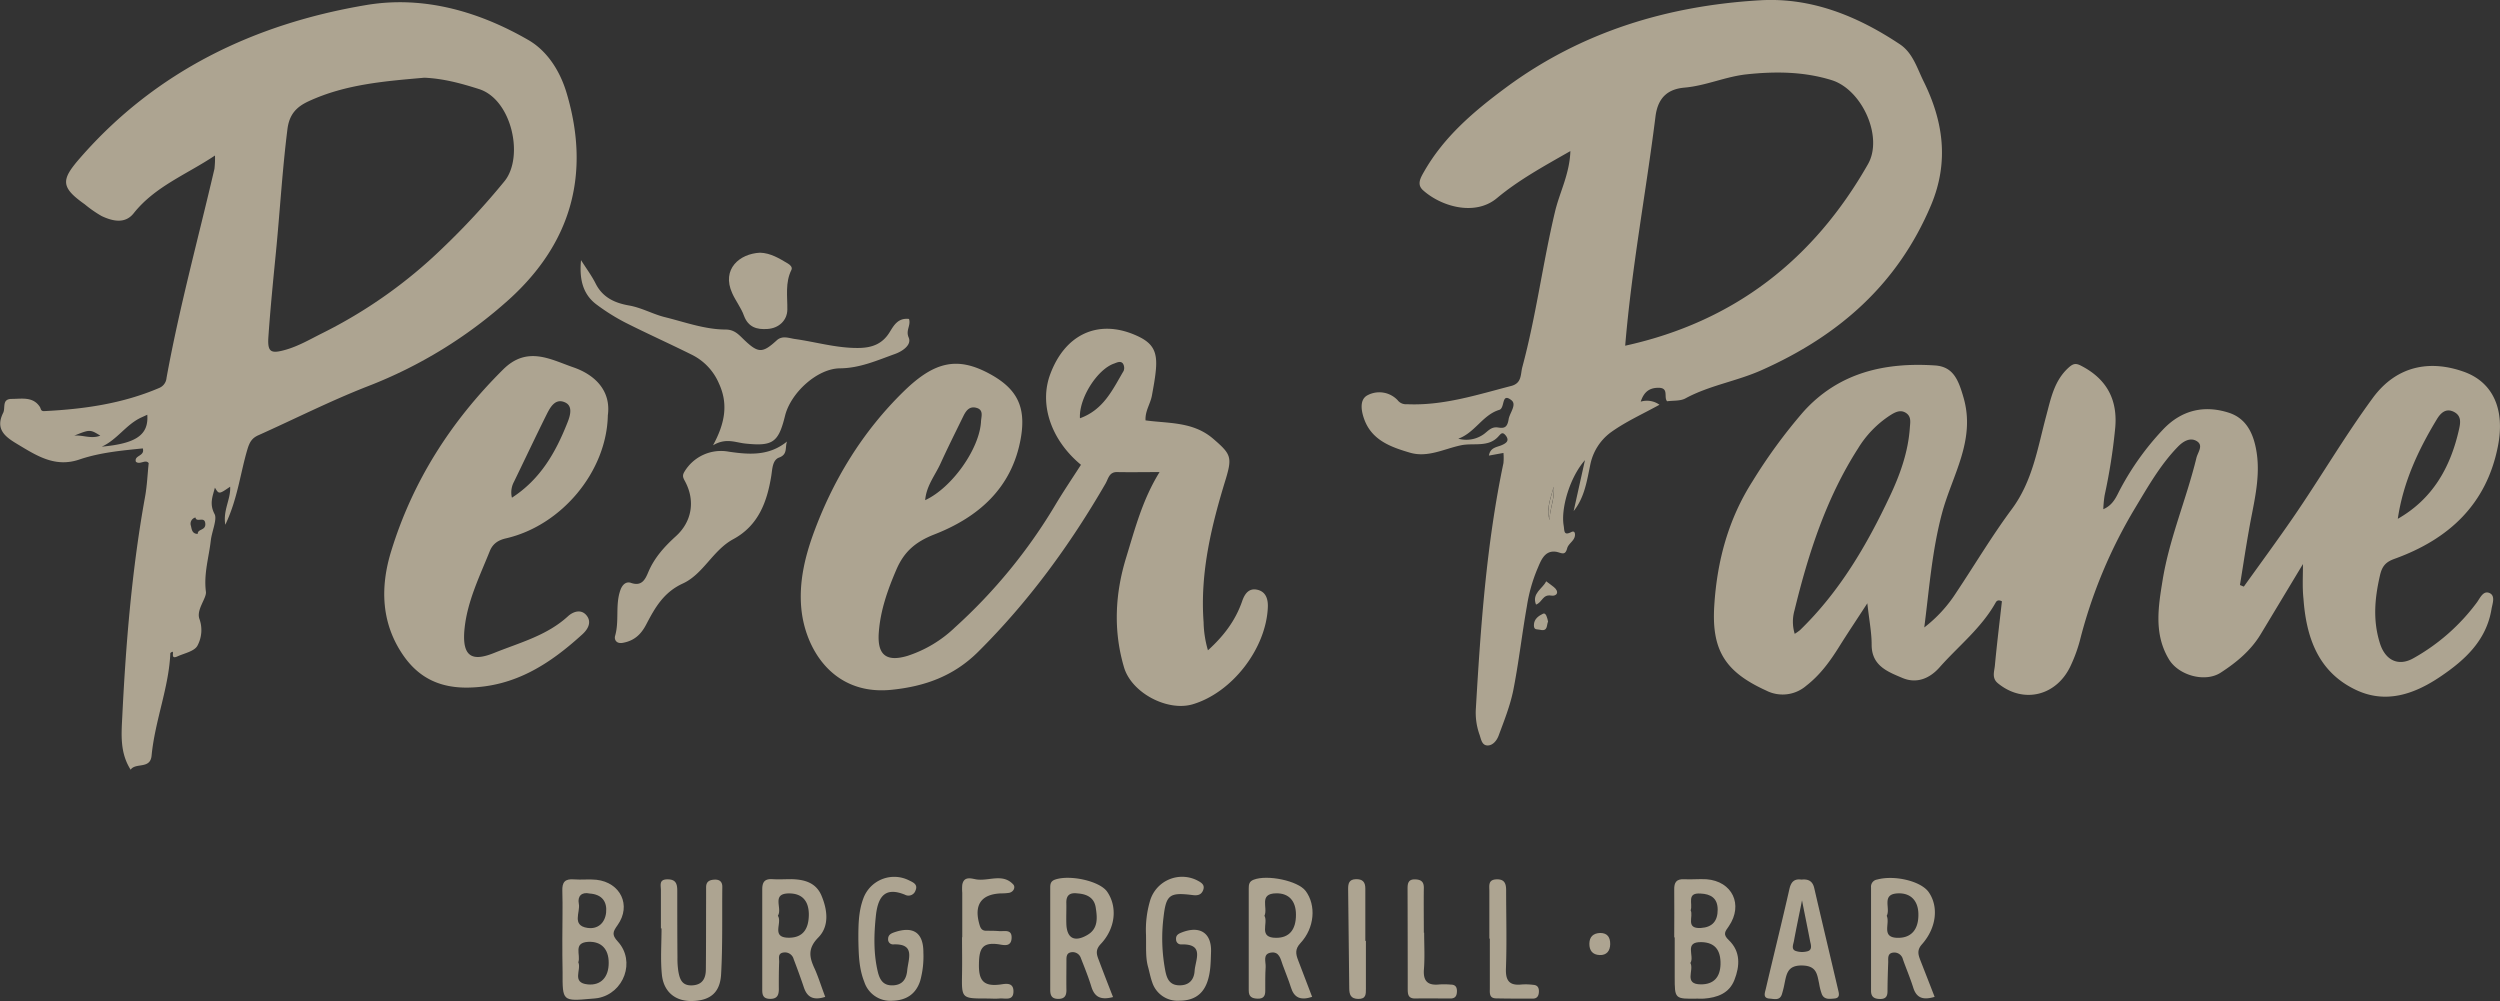 <?xml version="1.0" encoding="UTF-8"?> <svg xmlns="http://www.w3.org/2000/svg" id="Ebene_1" data-name="Ebene 1" viewBox="0 0 782.45 313.3"><rect x="0" y="0" width="782.45" height="313.3" fill="#333333" stroke="none"/><defs><style> .cls-1 { opacity: 0.6; } .cls-2 { fill: #fff0d1; } </style></defs><g class="cls-1"><path class="cls-2" d="M720.78,176.53c-4.45,7.39-8.84,14.7-13.25,22-3.09,5.11-7.59,8.82-12.5,12s-13.16.85-16.18-4.15c-4.77-7.89-3.36-16.4-2-24.76,2.13-13.14,7.46-25.43,10.59-38.32.45-1.82,2.35-3.95,0-5.3-2.07-1.17-4.22.19-5.79,1.8-5.49,5.65-9.34,12.45-13.36,19.13a153.74,153.74,0,0,0-17.36,41.67,47.05,47.05,0,0,1-2.72,7.47c-4.33,9.74-14.89,12.36-22.9,5.78-2-1.62-1.12-3.7-.95-5.55.63-6.76,1.46-13.49,2.2-20.11-1-.5-1.58-.27-1.94.37-4.47,8-11.63,13.59-17.56,20.29-3.17,3.59-7.26,5.19-11.65,3.33-4.56-1.93-9.65-3.79-9.62-10.43,0-3.79-.76-7.57-1.35-12.94-3.47,5.33-6.24,9.47-8.88,13.69-2.83,4.53-5.95,8.8-10.23,12.11a11.31,11.31,0,0,1-12.57,1.51c-12.77-5.82-17.1-12.55-16.23-26.53s4.39-27.1,12-39a165.91,165.91,0,0,1,15.87-21.69c11.05-12.3,25.52-15.56,41.23-14.52,5.72.38,7.33,4.54,8.93,10.1,3.85,13.4-3.61,24.35-6.75,36.15s-4,23.72-5.55,35.75a43.09,43.09,0,0,0,10-10.91c5.81-8.71,11.17-17.74,17.41-26.14,6.51-8.78,8.06-19.11,10.75-29.15,1.46-5.41,2.47-11,7-15.11,1.38-1.25,2.22-1.47,3.82-.65,8.18,4.17,11.72,10.79,10.73,20A179.68,179.68,0,0,1,658.71,155a35.61,35.61,0,0,0-.42,4.38c3.26-1.41,4.17-4.2,5.42-6.5a85.7,85.7,0,0,1,13.36-18.54c5.75-6,12.78-7.65,20.52-5.16,5.72,1.85,7.83,6.93,8.68,12.36,1.31,8.4-1.08,16.5-2.45,24.68-1,5.62-1.84,11.26-2.76,16.88l1.21.5c5.17-7.22,10.44-14.38,15.47-21.69,8.47-12.31,16-25.24,24.87-37.32,7.63-10.42,18.29-11.94,28.66-8.19,9,3.28,12.77,11.72,10.55,23.15-3.55,18.31-15.41,29.21-32.29,35.32-2.85,1-4,2.32-4.67,5.32-1.63,7.11-2.24,14,0,21.12,1.69,5.41,5.87,7.44,10.71,4.58a62.89,62.89,0,0,0,19.66-17.36c1-1.38,2-3.85,4-2.89,1.84.89.84,3.32.56,5-1.61,9.85-8.39,16-16,21.13-8.18,5.53-17.22,8.69-26.75,4-11.6-5.66-15.24-16.41-16.1-28.39C720.56,183.89,720.78,180.29,720.78,176.53ZM561.71,198.38a15.82,15.82,0,0,0,1.65-1.16c12.38-12,20.9-26.56,28.14-41.93,3.17-6.72,5.72-13.8,6.24-21.38.11-1.64.53-3.42-1.08-4.58-1.84-1.32-3.63-.26-5.11.67a32.53,32.53,0,0,0-10,10.32c-10,15.58-15.57,32.93-19.91,50.72A12.89,12.89,0,0,0,561.71,198.38Zm188.75-36c10.9-6.21,16.47-16.07,19.14-27.88.47-2.08.91-4.38-1.65-5.63s-4.19.57-5.27,2.36C756.86,140.84,752.15,150.92,750.46,162.38Z"></path><path class="cls-2" d="M67.29,48.67c-9,6-18.8,9.69-25.46,18.09-2.69,3.39-6.58,2.47-10,.87a36.87,36.87,0,0,1-5.31-3.69c-7.68-5.42-7.36-7.72-1.47-14.48,23.7-27.21,54.58-42,89.57-47.88,17.78-3,35.09,1.92,50.7,10.92,6.07,3.49,10,9.87,12,16.55,7.49,25.08,1.7,46.74-17.84,64.53A143.08,143.08,0,0,1,114.83,121c-11.55,4.53-22.67,10.16-34,15.24-2,.89-2.73,2.2-3.38,4.35-2.26,7.56-3.07,15.56-6.94,23.65-.75-4.65,1.76-8,1.53-11.92-3.51,2.41-3.51,2.41-4.78.3-.76,2.92-1.77,5.1-.09,8.3.85,1.62-.86,5.4-1.19,8.23-.6,5.32-2.26,10.41-1.53,16.07.26,2-3.14,5.67-2,8.59a10.29,10.29,0,0,1-.58,8.13c-.88,1.89-4.08,2.47-6.34,3.5-2.75,1.27-.29-2.67-2.22-1.05-.42,10.71-4.81,21.1-5.87,32.13-.42,4.32-5,2.07-6.55,4.38-3.38-5.31-2.9-11-2.62-16.6,1.14-23.06,3-46,7.13-68.8.62-3.39.76-6.88,1.14-10.55-1-1.33-2.69.62-4-.42-.66-2.11,2.88-1.64,2.16-4.19-6.58.67-13.4,1.27-19.9,3.49-7.63,2.6-13.47-1.3-19.44-4.88-3.67-2.2-6.95-4.58-4.36-9.75.78-1.56-.51-4.34,2.67-4.35s6.63-.78,8.78,2.46c.42.64.24,1.42,1.41,1.36,12.4-.61,24.57-2.34,36.09-7.3a3.72,3.72,0,0,0,2.17-3.09c4-22,9.92-43.64,15-65.44A29.49,29.49,0,0,0,67.29,48.67Zm65.54-24.35c-12.19,1.08-24.6,2-36.17,7.34-3.93,1.8-6.12,4.17-6.7,8.78-1.61,12.84-2.35,25.75-3.61,38.61-.86,8.75-1.73,17.5-2.34,26.27-.35,4.91.7,5.5,5.46,4.13,4-1.15,7.58-3.25,11.29-5.11a150.21,150.21,0,0,0,37.61-26.55,230.4,230.4,0,0,0,19.57-21.13c6.11-7.63,2.24-25.51-8-28.78C144.33,26.1,138.87,24.6,132.83,24.32ZM31.84,139.8c10.87-1,14.72-3.73,14.26-10l-1.76.81C39.52,132.76,36.72,137.6,31.84,139.8Zm30.05,27.3c-.06-1.61,2.49-1,2.37-3.14-.13-2.59-2.79-.23-3.08-2a2,2,0,0,0-1.41,2.66C60,165.62,60.1,167.1,61.89,167.1ZM23.22,136.35c2.55-.3,5.3,1.13,8.18,0C28.17,134.37,28.17,134.37,23.22,136.35Z"></path><path class="cls-2" d="M519.38,126.68c-5.14,2.85-10.58,5.27-15.3,8.69a16.67,16.67,0,0,0-6.38,10.2c-1.05,5-1.77,10.12-5.18,14.39,1.13-5.1,2.27-10.21,3.54-15.94-4.7,5.27-7.6,15.08-6.66,20.5.28,1.65-.06,3.24,2.4,2,.89-.44,1.17.17,1.14.92-.07,1.81-2,2.56-2.45,4.16-.67,2.6-1.94,1.28-3.62,1.07-3.65-.44-4.72,3.18-5.78,5.57a49.92,49.92,0,0,0-3.2,11.47c-1.56,8.8-2.55,17.7-4.29,26.46-1,4.81-2.85,9.46-4.57,14.09-.55,1.48-1.82,3.14-3.56,3.05s-1.94-2.1-2.43-3.44a20.34,20.34,0,0,1-1.11-8.3c1.51-25.71,3.31-51.37,8.62-76.64a17.43,17.43,0,0,0,0-3.17l-4.55.83c.44-2.61,2.52-2.6,4.06-3.29,1.33-.59,2.49-1.35,1.2-3-1.14-1.41-1.59-.4-2.53.55-3.13,3.17-7.56,1.73-11.34,2.49-5.29,1.07-10.5,4-16.12,2.33-5.9-1.73-11.79-3.84-14.22-10.25-.94-2.5-1.69-6.17.8-7.63a7.88,7.88,0,0,1,9.56,1.44,3.27,3.27,0,0,0,2.91,1.28c11.34.52,21.94-2.94,32.68-5.72,3.36-.88,2.86-3.66,3.46-5.9,4.31-16,6.4-32.55,10.24-48.69,1.45-6.07,4.56-11.72,4.8-18.92-8.26,4.72-16.12,9-23,14.74S451,64.63,445.35,59.51c-2-1.82-.72-3.91.4-5.87C452,42.7,461.4,34.76,471.31,27.42,494.86,10,521.77,1.82,550.68.1c16.16-1,30.65,4.91,43.93,13.75,4.07,2.7,5.41,7.52,7.44,11.61,6.18,12.48,8,25.22,2.35,38.7C593.94,89,575.51,105.1,551.28,115.88c-7.79,3.46-16.27,4.74-23.78,8.81-1.6.87-3.8.63-5.72.9-1.17-1.22.7-4.24-2.73-4.22-3,0-4.58,1.47-5.54,4.34A6.72,6.72,0,0,1,519.38,126.68ZM508.65,108.2c34.27-7.53,59.07-27.09,76-56.84,4.84-8.53-1.89-23.33-11.38-26.28-8.67-2.69-17.62-2.78-26.66-1.81-6.62.72-12.68,3.56-19.38,4.15-4.83.42-8.32,2.74-9.1,9.07C515.17,60.17,510.7,83.65,508.65,108.2Zm-52.24,29.1a9.4,9.4,0,0,0,8.09-1.49c1.42-1.09,2.37-2.35,4.45-2,1.78.28,2.81.06,3.22-2.59.32-2,2.68-4.62.83-6-3.18-2.46-1.89,2.48-3.75,3.06C464.06,129.83,461.62,135.45,456.41,137.3ZM485,162.8c0-3.52,1.74-6.85,1.24-10.46C485.44,155.79,483.83,159.08,485,162.8Z"></path><path class="cls-2" d="M378.06,203.54c5.11-4.63,8.68-9.48,10.73-15.44.74-2.12,2-4.11,4.68-3.53s3.42,2.85,3.34,5.36c-.47,13-11.16,26.84-23.53,30.5-7.85,2.32-19.12-3.53-21.49-11.59-3.38-11.46-2.81-23,.68-34.35,2.76-9,5.11-18.11,10.45-26.74-5,0-9.14.08-13.26,0-2.53-.07-2.79,2.1-3.62,3.54-11.11,19.22-24.09,37-39.89,52.7-7.58,7.54-16.55,10.83-27.12,11.9-18.44,1.87-27.1-13-28.24-25.54-.72-7.94,1-15.51,3.64-22.91C260.63,150.29,270,135,283,122.35c9.54-9.26,16.63-10.7,26.4-5.53,8.85,4.69,11.85,10.4,10.07,20.43-2.77,15.57-13.33,24.66-27,30-6.06,2.37-9.58,5.49-12,11.2-2.71,6.32-4.94,12.68-5.43,19.53-.51,7,2.32,9.28,9,7.29a38.69,38.69,0,0,0,14.83-8.89A166.77,166.77,0,0,0,330.32,158c2.54-4.26,5.33-8.37,8-12.53-9.34-7.72-13.11-18.83-9.66-28.23,4.57-12.47,14.79-17.33,26.34-12.51,5.71,2.38,7.35,5,6.75,11.18-.25,2.63-.75,5.25-1.22,7.86s-2.18,4.87-2,7.8c7.29,1,14.9.36,21.17,5.75,5.48,4.72,6,5.69,4,12.41-4.51,14.64-8.15,29.44-7,45A33.71,33.71,0,0,0,378.06,203.54Zm-88.5-47c8.41-3.88,17.06-16.15,17.48-24.67.07-1.49.9-3.55-1.38-4.21s-3.35.94-4.19,2.66c-2.4,4.91-4.85,9.8-7.12,14.78C292.67,148.77,289.93,152.05,289.56,156.53ZM338,130.91c7.46-2.69,10.27-9.06,13.68-14.83a2.58,2.58,0,0,0-.23-2.3c-.71-.91-1.86-.34-2.74,0C343.49,115.54,337.63,124.62,338,130.91Z"></path><path class="cls-2" d="M190.24,130c-.36,17.58-14.47,34.48-31.87,38.49-2.75.63-4.24,1.92-5.08,4-3.14,7.82-6.94,15.49-7.87,24-1.1,10,3.14,10.33,9.33,7.83,8-3.22,16.42-5.4,23-11.43,1.65-1.51,4.12-2.33,5.79-.32s.66,4.22-1.32,6c-10.16,9.25-21.07,16.36-35.63,16.63-9.1.16-15.75-3.19-20.63-10.46-6.72-10-6.92-21.12-3.58-32.07,6.72-22,18.74-40.81,35.12-57.06,7.54-7.47,14.87-3.08,21.93-.65S191.27,122.52,190.24,130Zm-30,25.76c9-5.83,13.71-14.28,17.35-23.46.82-2.05,1.8-5.1-.62-6.3-3.15-1.55-4.75,1.44-5.93,3.8-3.48,7-6.78,14-10.18,21A7,7,0,0,0,160.22,155.77Z"></path><path class="cls-2" d="M284.5,99.82c.66,2.09-1.11,3.52-.1,5.82s-1.93,4.3-4.27,5.14c-5.59,2-11,4.45-17.23,4.5-7.16.06-15.44,7.71-17.2,14.86-2.06,8.38-3.83,9.6-12.54,8.67-3-.32-6-1.85-10,.57,3.8-7,4.81-13,1.83-19.42a17.81,17.81,0,0,0-8.35-8.88c-6.94-3.46-14-6.62-20.95-10.13a64.13,64.13,0,0,1-8.84-5.53c-4.68-3.4-5.52-8.44-5-14,1.54,2.45,3.3,4.79,4.59,7.36,2.19,4.34,6,6.05,10.37,6.82,4,.69,7.51,2.73,11.28,3.66,6.27,1.55,12.5,3.86,19,3.88,2.81,0,4.15,1.63,5.8,3.21,4.42,4.23,5.76,4.24,10.2.18,1.77-1.61,3.8-.7,5.7-.43,6.54.92,12.9,2.83,19.63,2.81,4.41,0,7.73-1.18,10.06-5C279.8,101.75,281.11,99.44,284.5,99.82Z"></path><path class="cls-2" d="M246.31,138.19c-.66,1.89.27,4-2.43,5-2.13.74-2.14,3.58-2.47,5.65-1.32,8.26-4.06,15.68-11.93,19.92-6.38,3.45-9.38,10.94-15.76,13.86-6.06,2.78-8.76,7.65-11.48,12.85-1.63,3.13-3.79,5.11-7.36,5.73-2.08.36-2.67-1.13-2.37-2.17,1.37-4.72,0-9.71,1.67-14.37.61-1.71,1.81-2.76,3.31-2.23,3.45,1.21,4.51-1.23,5.42-3.38,1.93-4.56,5.08-8,8.69-11.28,5-4.57,6-11.08,2.87-17-.58-1.1-1.06-1.78-.29-3.07a13.33,13.33,0,0,1,13.92-6.33C234.4,142.29,240.65,142.79,246.31,138.19Z"></path><path class="cls-2" d="M524,293.38c0-5,.07-9.95,0-14.92-.05-2.28.67-3.39,3.1-3.27s4.66-.13,7,0c8.07.62,11.58,7.95,7,14.68-1.17,1.69-2,2.53,0,4.4,3.69,3.52,3.46,8.06,1.74,12.43-1.64,4.21-5.37,5.54-9.56,5.85-.66.05-1.33,0-2,0-7.14.12-7.13.12-7.13-6.82V293.38Zm5.05,8c1.27,2.25-2.23,6.7,3.32,6.71,4,0,6-2.24,6.12-6.27.1-4.51-1.8-6.83-5.91-6.95C526.91,294.69,530.46,299.23,529.07,301.37Zm.08-16.49c1,1.87-1.74,5.85,3.21,5.55,3.63-.23,5.28-2.21,5.26-5.78s-2.17-4.86-5.37-5C527.74,279.35,529.88,282.87,529.15,284.88Z"></path><path class="cls-2" d="M176,293.84c0-5,.15-10,0-14.95-.11-2.84.86-3.9,3.68-3.66,2.31.19,4.67-.13,7,.12,7.53.85,11,8,6.62,14.18-1.46,2.05-1.94,3,.07,5.16,5.62,6.14,1.92,16.18-6.23,17.68-.65.12-1.32.15-2,.21-9.1.8-9.1.8-9.06-8.27C176,300.82,176,297.33,176,293.84Zm5,7.34c1.06,2.28-2.22,6.41,2.95,6.92,4.13.41,6.6-2.3,6.56-6.8,0-4.28-2.32-6.68-6.31-6.53C179.21,295,181.84,298.85,181,301.18Zm3.52-21.53c-2.45-.56-3.84.84-3.36,3.22.53,2.6-2.32,6.78,2.69,7.54,3.3.5,5.49-1.58,5.85-4.75C190.06,282.26,188.48,279.9,184.48,279.65Z"></path><path class="cls-2" d="M605.5,312c-3.65,1.09-5.68.34-6.7-2.9-.94-3-2.19-5.9-3.23-8.86a2.75,2.75,0,0,0-3-2.1c-1.92.2-1.56,1.83-1.6,3.09-.11,3-.21,6-.22,9,0,1.63-.57,2.45-2.32,2.43s-2.83-.58-2.83-2.55c0-10.8,0-21.59,0-32.38a2.24,2.24,0,0,1,1.91-2.45c5.44-1.48,13.72.48,16.14,3.95,3.15,4.52,2.46,11.16-2.13,16.33-1.61,1.81-1.15,3.25-.5,4.95C602.45,304.17,603.9,307.86,605.5,312Zm-15-25.37c1.17,2.43-2,7,3.76,6.89,4-.06,6.2-2.68,6.16-7.29,0-4.22-2.32-6.72-6.24-6.63C588.62,279.72,591.81,284.26,590.51,286.62Z"></path><path class="cls-2" d="M410.67,312c-3.77,1.23-5.68.16-6.65-3-.73-2.37-1.73-4.66-2.56-7-.67-1.87-1.07-4.28-3.71-3.85s-1.52,2.9-1.63,4.54c-.16,2.48-.11,5-.12,7.47,0,1.6-.6,2.45-2.37,2.4s-2.81-.56-2.8-2.57c0-10.63,0-21.27,0-31.9,0-1.2.1-2.2,1.52-2.75,4.28-1.68,13.9.32,16.28,3.5,3.36,4.48,2.83,11.58-1.62,16.34-1.76,1.87-1.47,3.44-.71,5.38C407.74,304.27,409.13,308,410.67,312Zm-14.92-25.38c1.3,2.32-2.05,6.92,3.68,6.9,4.09,0,6.19-2.53,6.18-7.24,0-4.28-2.19-6.74-6.16-6.69C393.84,279.65,396.93,284.15,395.75,286.61Z"></path><path class="cls-2" d="M348.36,312.06c-4.1,1.09-5.86-.23-6.8-3.29s-2.1-5.92-3.25-8.85a2.7,2.7,0,0,0-3.16-1.86c-1.49.3-1.37,1.65-1.38,2.81,0,3-.06,6,0,9,0,1.8-.6,2.78-2.59,2.76s-2.48-1.06-2.48-2.83c0-10.63,0-21.26,0-31.89,0-1.19.1-2.15,1.59-2.64,4.75-1.56,13.93.51,16.22,3.81,3.27,4.72,2.65,11.46-2,16.38-1.67,1.76-1.35,3.13-.68,4.85C345.26,304.12,346.76,308,348.36,312.06Zm-11.12-32.44c-2.26-.3-3.55.46-3.5,2.91.05,2.13-.06,4.27,0,6.4.08,4.68,2.46,6.06,6.5,3.75,3.55-2,3.2-5.45,2.69-8.71C342.43,280.87,340.06,279.81,337.24,279.62Z"></path><path class="cls-2" d="M258.28,312c-3.72,1.2-5.66.09-6.68-2.95s-2.08-5.93-3.2-8.86a2.8,2.8,0,0,0-3-2.09c-2.1.18-1.5,1.83-1.54,3-.11,2.82-.12,5.64-.1,8.46,0,1.95-.55,3.12-2.83,3.06-2.12-.06-2.37-1.27-2.36-2.92,0-10.44,0-20.88,0-31.32,0-2.3.75-3.37,3.16-3.22,2,.13,4,0,6,0,4,.1,7.66,1.05,9.39,5.18,1.89,4.51,2.47,9.54-1,13.07s-2.78,6.33-1.08,9.93C256.21,306,257.09,308.87,258.28,312Zm-14.83-25.39c1.53,2.21-2.35,6.94,3.57,6.88,4.11-.05,6.1-2.52,6.13-7.23,0-4.18-2-6.63-6.16-6.64C241.27,279.62,245,284.33,243.45,286.61Z"></path><path class="cls-2" d="M563.83,275.3c2.12-.23,3.5.43,4,2.7,2.46,10.64,5,21.27,7.49,31.91.25,1.06.64,2.46-1.2,2.61-1.48.12-3.14.41-3.91-1.33a17.8,17.8,0,0,1-.86-3.36c-.64-2.87-.74-5.51-5.19-5.65-4.71-.14-5,2.63-5.65,5.71a29.63,29.63,0,0,1-.84,3.37c-.69,2-2.46,1.36-3.82,1.28-2.2-.13-1.47-1.84-1.2-3,2.45-10.48,5.05-20.92,7.43-31.42C560.63,275.87,561.67,275,563.83,275.3Zm.16,6.51c-1,5-1.82,8.86-2.53,12.73-.2,1.06-.9,2.55.52,3.08a6.34,6.34,0,0,0,3.83.08c1.42-.45,1-1.92.74-3C565.81,290.8,565,286.93,564,281.81Z"></path><path class="cls-2" d="M206.85,290.57c0-4,0-8,0-11.94,0-1.53-.71-3.45,2.12-3.41,2.53,0,3,1.39,3,3.51,0,7,0,13.94.06,20.91a26.41,26.41,0,0,0,.29,4.45c.43,2.38,1.13,4.48,4.35,4.31s4.22-2.22,4.25-4.95c.08-7.46.05-14.93.08-22.39,0-1.17,0-2.33,0-3.49.05-1.71,1.13-2.19,2.64-2.26s2.45.6,2.43,2.28c-.1,9.12.13,18.26-.38,27.36-.33,5.84-3.53,8.25-9.16,8.35-5.14.09-8.84-2.83-9.38-8.31-.47-4.76-.1-9.61-.1-14.42Z"></path><path class="cls-2" d="M358.68,292.57a32.12,32.12,0,0,1,1.28-10.7,10.46,10.46,0,0,1,14.79-6.3c1.22.65,2.44,1.33,1.82,3-.55,1.47-1.67,1.77-3.21,1.58-7.28-.92-8.38-.16-9.19,6.84a53.91,53.91,0,0,0,.55,16.86c.48,2.44,1.33,4.48,4.34,4.54s4.64-1.64,4.83-4.5c.23-3.49,3.2-8.51-4.15-8.31a1.53,1.53,0,0,1-1.65-1.5c-.13-1.22.53-1.74,1.57-2.16,5.81-2.37,9.59,0,9.37,6.05-.11,3.13-.09,6.23-1.16,9.32-1.51,4.35-4.75,5.91-8.81,5.91a8.34,8.34,0,0,1-8.45-5.79c-.56-1.55-.85-3.2-1.29-4.79C358.5,299.69,358.76,296.69,358.68,292.57Z"></path><path class="cls-2" d="M268.65,294.06c0-4.32,0-8.66,1.53-12.79a10.29,10.29,0,0,1,14.23-5.78c1.3.65,3,1.25,2.11,3.26a2.31,2.31,0,0,1-3.3,1.27c-5.69-2.3-8.38-.13-9.09,6.62-.6,5.75-.77,11.61.57,17.36.63,2.72,1.79,4.62,5,4.38,2.93-.21,4-2.15,4.24-4.65.34-3.64,2.68-8.5-4.47-8.15a1.53,1.53,0,0,1-1.51-1.65c0-1.19.7-1.69,1.75-2.07,6.09-2.17,9.32,0,9.29,6.27a28.69,28.69,0,0,1-1,8.86c-1.4,4.32-4.55,6.09-8.63,6.22a8.57,8.57,0,0,1-8.87-5.92C268.79,303,268.75,298.54,268.65,294.06Z"></path><path class="cls-2" d="M237.89,79.09c3.3.1,6,1.79,8.69,3.38.76.45,1.51,1.18,1.12,2-2,4-1.22,8.25-1.28,12.49-.06,3.23-2.57,5.78-6.23,6-3.27.23-6-.5-7.36-4.19-.88-2.45-2.58-4.58-3.66-7C225.76,84.24,231.46,79.39,237.89,79.09Z"></path><path class="cls-2" d="M301.17,293.34q0-7,0-13.92a14.66,14.66,0,0,1,0-2.48c.49-2.86,2.9-1.95,4.37-1.71,3.88.63,8.28-2,11.59,1.59.73.77.21,2.31-1.3,2.62a15.61,15.61,0,0,1-2.47.17c-6.35.23-8.65,3.66-6.75,9.95.33,1.12.85,1.73,2,1.75,1.33,0,2.67,0,4,.1,1.62.18,4.14-.78,4,2.21s-2.74,2.09-4.22,1.9c-5-.66-5.93,1.5-6,6.1-.13,5.23,1.4,7.19,6.63,6.52,1.45-.18,4.1-.89,4.17,2,.08,3.28-2.62,2.2-4.39,2.37-1.31.12-2.65,0-4,0-7.86,0-7.83,0-7.7-7.73.07-3.81,0-7.62,0-11.43Z"></path><path class="cls-2" d="M445.73,291.91c0,3.82.23,7.67-.07,11.47s1.3,5.13,4.9,4.73a23.94,23.94,0,0,1,3.49.05c1.46,0,2,.78,1.94,2.24s-.67,2.12-2.09,2.11c-3.66,0-7.32-.08-11,0-2.17,0-2.31-1.3-2.31-3q0-15.7-.05-31.43c0-1.66.26-2.94,2.43-2.85,1.84.08,2.69.77,2.66,2.7-.07,4.66,0,9.31,0,14Z"></path><path class="cls-2" d="M466.14,293.75c0-5,0-10,0-14.95,0-1.6-.43-3.47,2.19-3.58s3.06,1.4,3.06,3.47c0,8.14.24,16.29-.06,24.42-.16,4.05,1.25,5.44,5.1,5a19.4,19.4,0,0,1,3.48.13c1.2.08,1.71.75,1.74,1.94,0,1.36-.44,2.35-1.89,2.37-3.83,0-7.65,0-11.47-.08-2.29,0-2-1.77-2-3.24,0-5.15,0-10.3,0-15.45Z"></path><path class="cls-2" d="M427.5,294.49c0,5,0,9.92,0,14.88,0,1.77.09,3.33-2.45,3.27-2.29-.06-2.74-1.35-2.76-3.22q-.15-15.63-.35-31.25c0-1.65.29-2.93,2.38-3s3,.82,3,2.92c0,5.46,0,10.92,0,16.38Z"></path><path class="cls-2" d="M500.83,292c2.34,0,3.16,1.46,3.13,3.52s-1.1,3.49-3.32,3.39-3.23-1.44-3.2-3.57S498.64,292.08,500.83,292Z"></path><path class="cls-2" d="M480.74,189.22c-1.37-3.53,2-4.88,3.19-7.29.74.56,1.55,1.14,2.33,1.76,1.95,1.54,1,3-.74,2.72C482.78,185.93,482.7,188.57,480.74,189.22Z"></path><path class="cls-2" d="M484.51,194.54c-.52,1.14,0,3.18-2.53,2.56-1-.23-1.89.16-1.9-1.41,0-2.05,1.61-3,2.88-3.62C483.87,191.65,484.28,193.44,484.51,194.54Z"></path><path class="cls-2" d="M485,162.8c-1.13-3.72.48-7,1.24-10.46C486.7,156,484.93,159.28,485,162.8Z"></path></g></svg> 